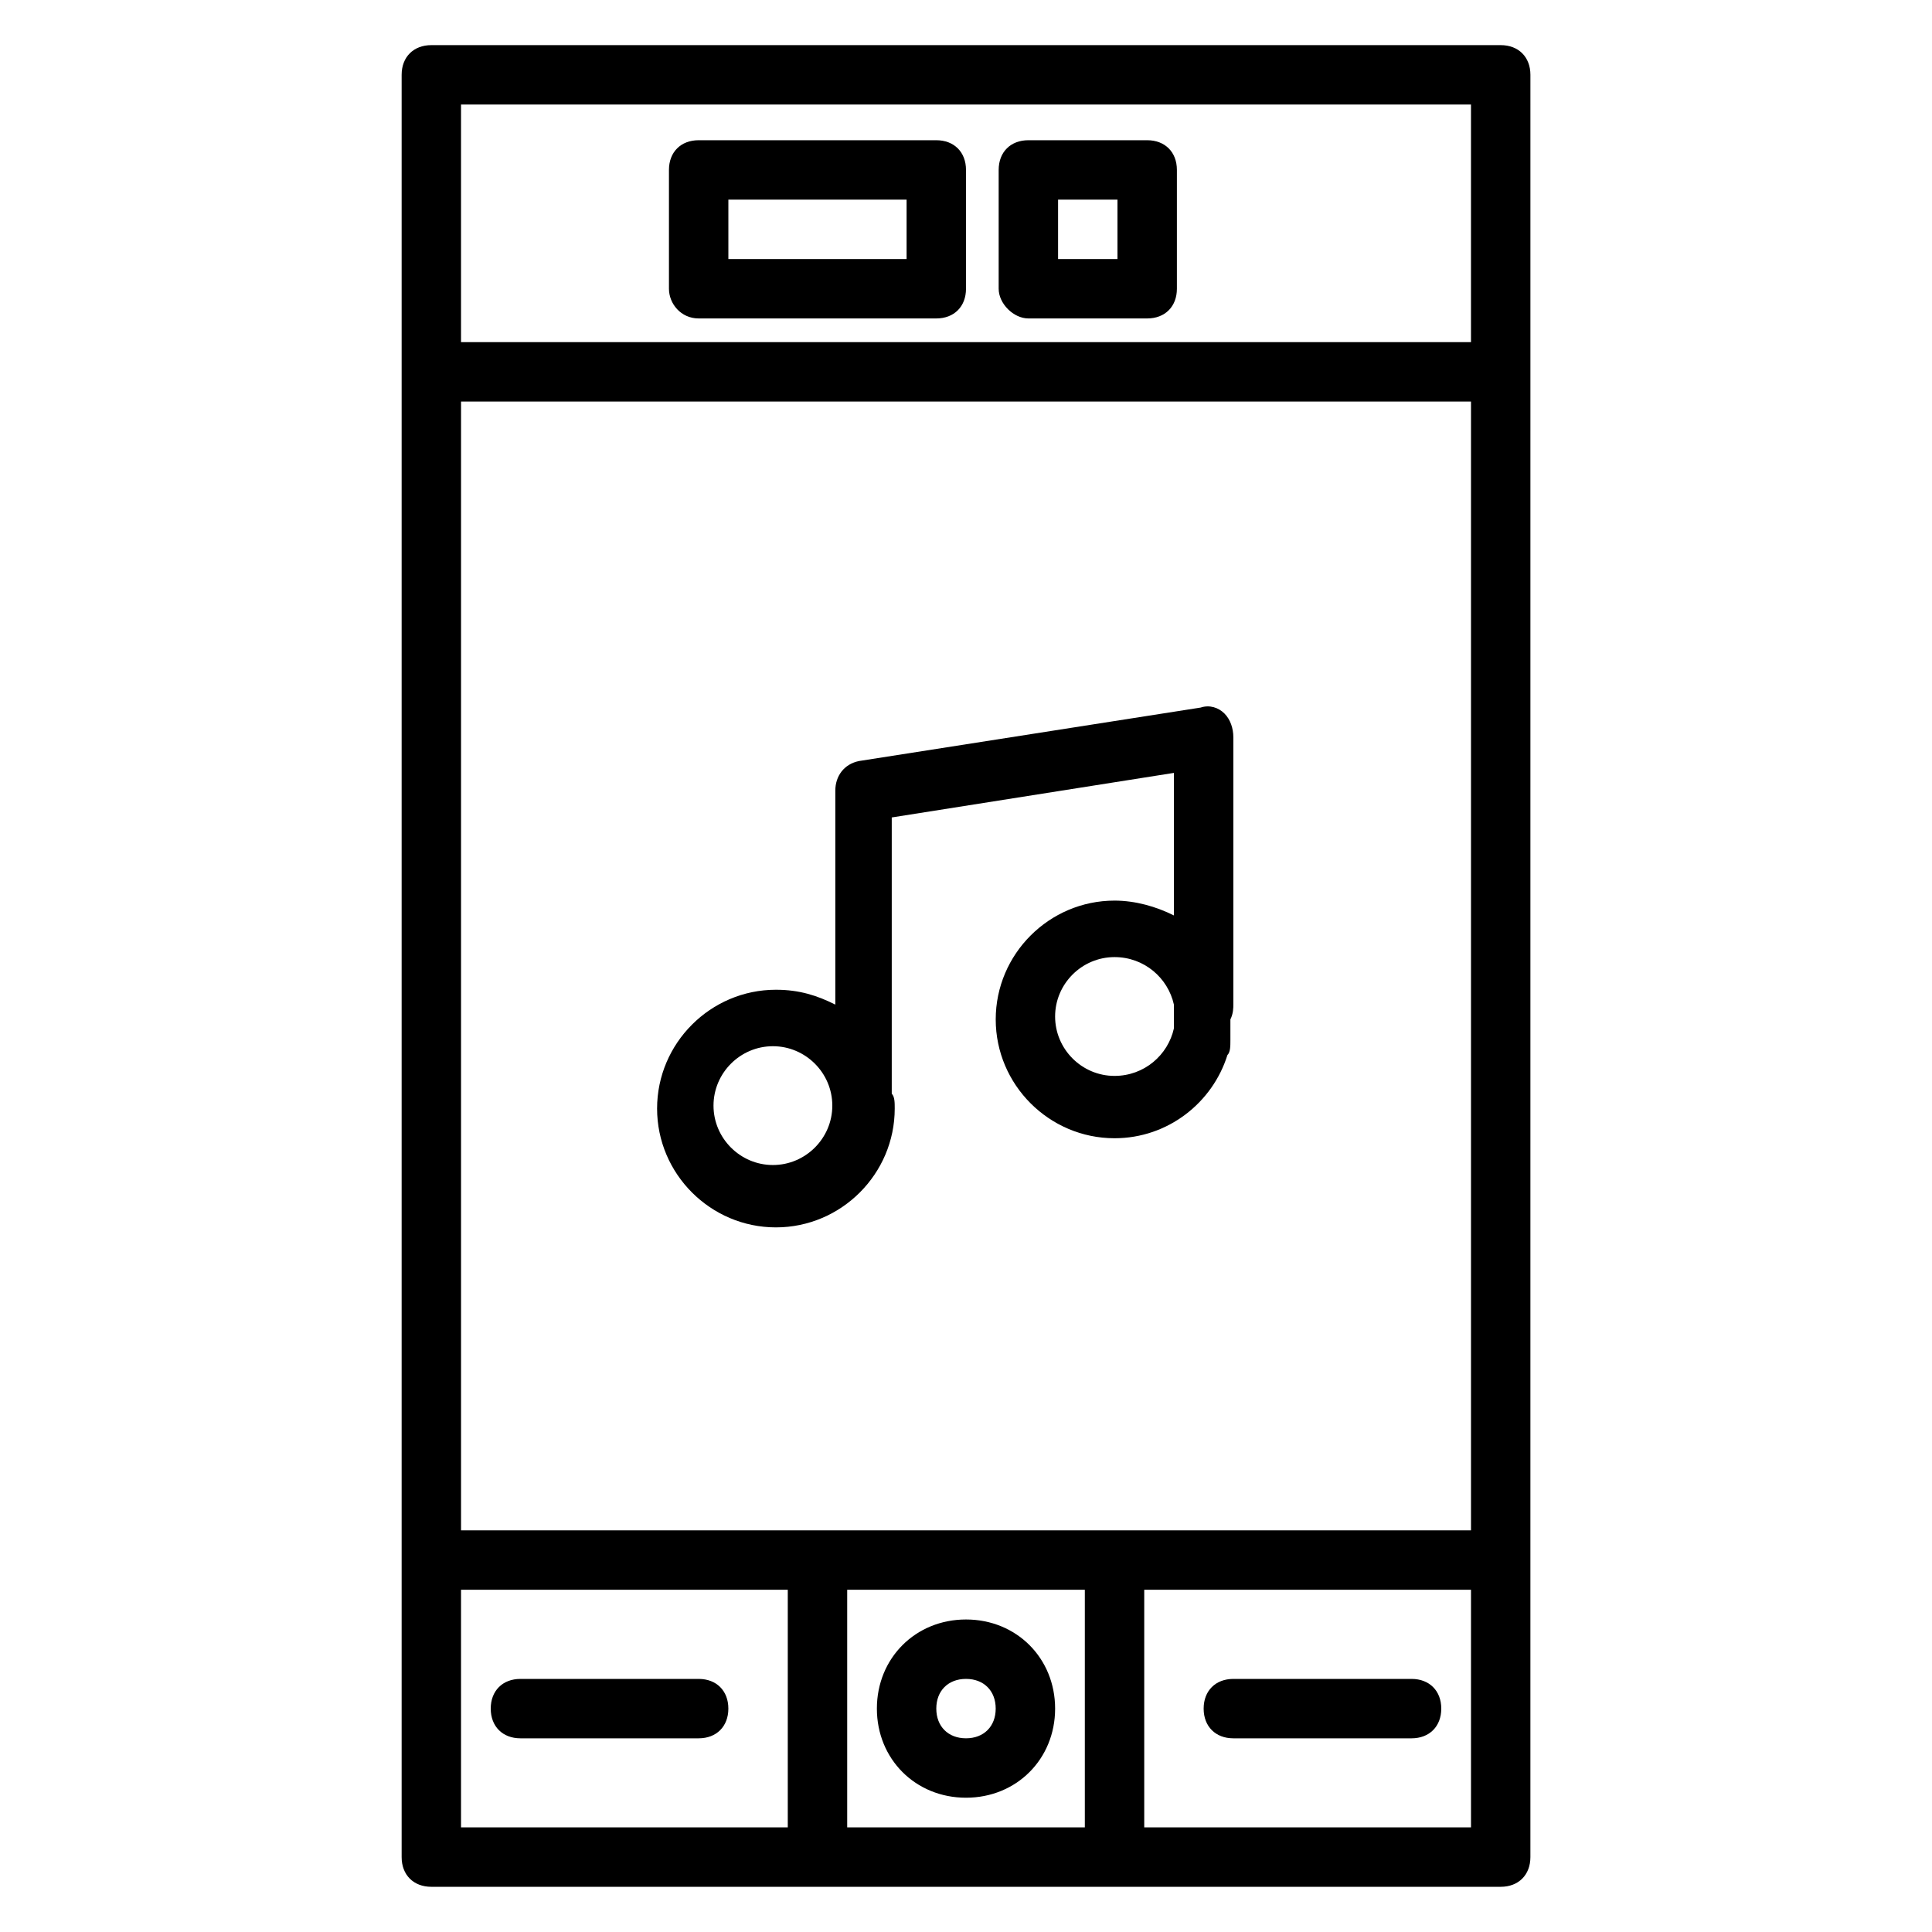 <?xml version="1.0" encoding="UTF-8"?>
<!-- The Best Svg Icon site in the world: iconSvg.co, Visit us! https://iconsvg.co -->
<svg fill="#000000" width="800px" height="800px" version="1.1" viewBox="144 144 512 512" xmlns="http://www.w3.org/2000/svg">
 <g>
  <path d="m541.7 155.96h-283.39c-4.723 0-7.871 3.148-7.871 7.871v472.32c0 4.723 3.148 7.871 7.871 7.871h283.39c4.723 0 7.871-3.148 7.871-7.871l0.004-472.32c0-4.723-3.148-7.871-7.871-7.871zm-102.34 393.6h-173.18v-299.14h267.65v299.14zm94.465-377.86v62.977h-267.65v-62.977zm-267.65 393.6h86.594v62.977h-86.594zm102.34 62.977v-62.977h62.977v62.977zm78.719 0v-62.977h86.594v62.977z"/>
  <path d="m329.15 228.39h62.977c4.723 0 7.871-3.148 7.871-7.871v-31.488c0-4.723-3.148-7.871-7.871-7.871h-62.977c-4.723 0-7.871 3.148-7.871 7.871v31.488c0 3.938 3.148 7.871 7.871 7.871zm7.875-31.488h47.23v15.742h-47.23z"/>
  <path d="m416.53 228.39h31.488c4.723 0 7.871-3.148 7.871-7.871v-31.488c0-4.723-3.148-7.871-7.871-7.871h-31.488c-4.723 0-7.871 3.148-7.871 7.871v31.488c-0.004 3.938 3.934 7.871 7.871 7.871zm7.871-31.488h15.742v15.742h-15.742z"/>
  <path d="m518.08 588.93h-47.23c-4.723 0-7.871 3.148-7.871 7.871s3.148 7.871 7.871 7.871h47.23c4.723 0 7.871-3.148 7.871-7.871s-3.148-7.871-7.871-7.871z"/>
  <path d="m329.15 588.93h-47.23c-4.723 0-7.871 3.148-7.871 7.871s3.148 7.871 7.871 7.871h47.23c4.723 0 7.871-3.148 7.871-7.871 0.004-4.723-3.144-7.871-7.871-7.871z"/>
  <path d="m470.85 410.23v-70.848c0-2.363-0.789-4.723-2.363-6.297-1.574-1.574-3.938-2.363-6.297-1.574l-90.527 14.168c-3.938 0.789-6.297 3.938-6.297 7.871v56.68c-4.723-2.363-9.445-3.938-15.742-3.938-17.32 0-31.488 14.168-31.488 31.488s14.168 31.488 31.488 31.488c17.32 0 31.488-14.168 31.488-31.488 0-1.574 0-3.148-0.789-3.938v-73.211l74.785-11.809v37.785c-4.723-2.363-10.234-3.938-15.742-3.938-17.32 0-31.488 14.168-31.488 31.488 0 17.32 14.168 31.488 31.488 31.488 14.168 0 25.977-9.445 29.914-22.043 0.789-0.789 0.789-2.363 0.789-3.938v-1.574-3.938c0.781-1.562 0.781-3.137 0.781-3.926zm-122.02 42.512c-8.66 0-15.742-7.086-15.742-15.742 0-8.66 7.086-15.742 15.742-15.742 8.66 0 15.742 7.086 15.742 15.742s-7.086 15.742-15.742 15.742zm90.527-23.617c-8.66 0-15.742-7.086-15.742-15.742 0-8.66 7.086-15.742 15.742-15.742 7.871 0 14.168 5.512 15.742 12.594v6.297c-1.574 7.082-7.871 12.594-15.742 12.594z"/>
  <path d="m400 573.18c-13.383 0-23.617 10.234-23.617 23.617 0 13.383 10.234 23.617 23.617 23.617s23.617-10.234 23.617-23.617c-0.004-13.383-10.234-23.617-23.617-23.617zm0 31.488c-4.723 0-7.871-3.148-7.871-7.871 0-4.723 3.148-7.871 7.871-7.871s7.871 3.148 7.871 7.871c0 4.723-3.148 7.871-7.871 7.871z"/>
 </g>
</svg>